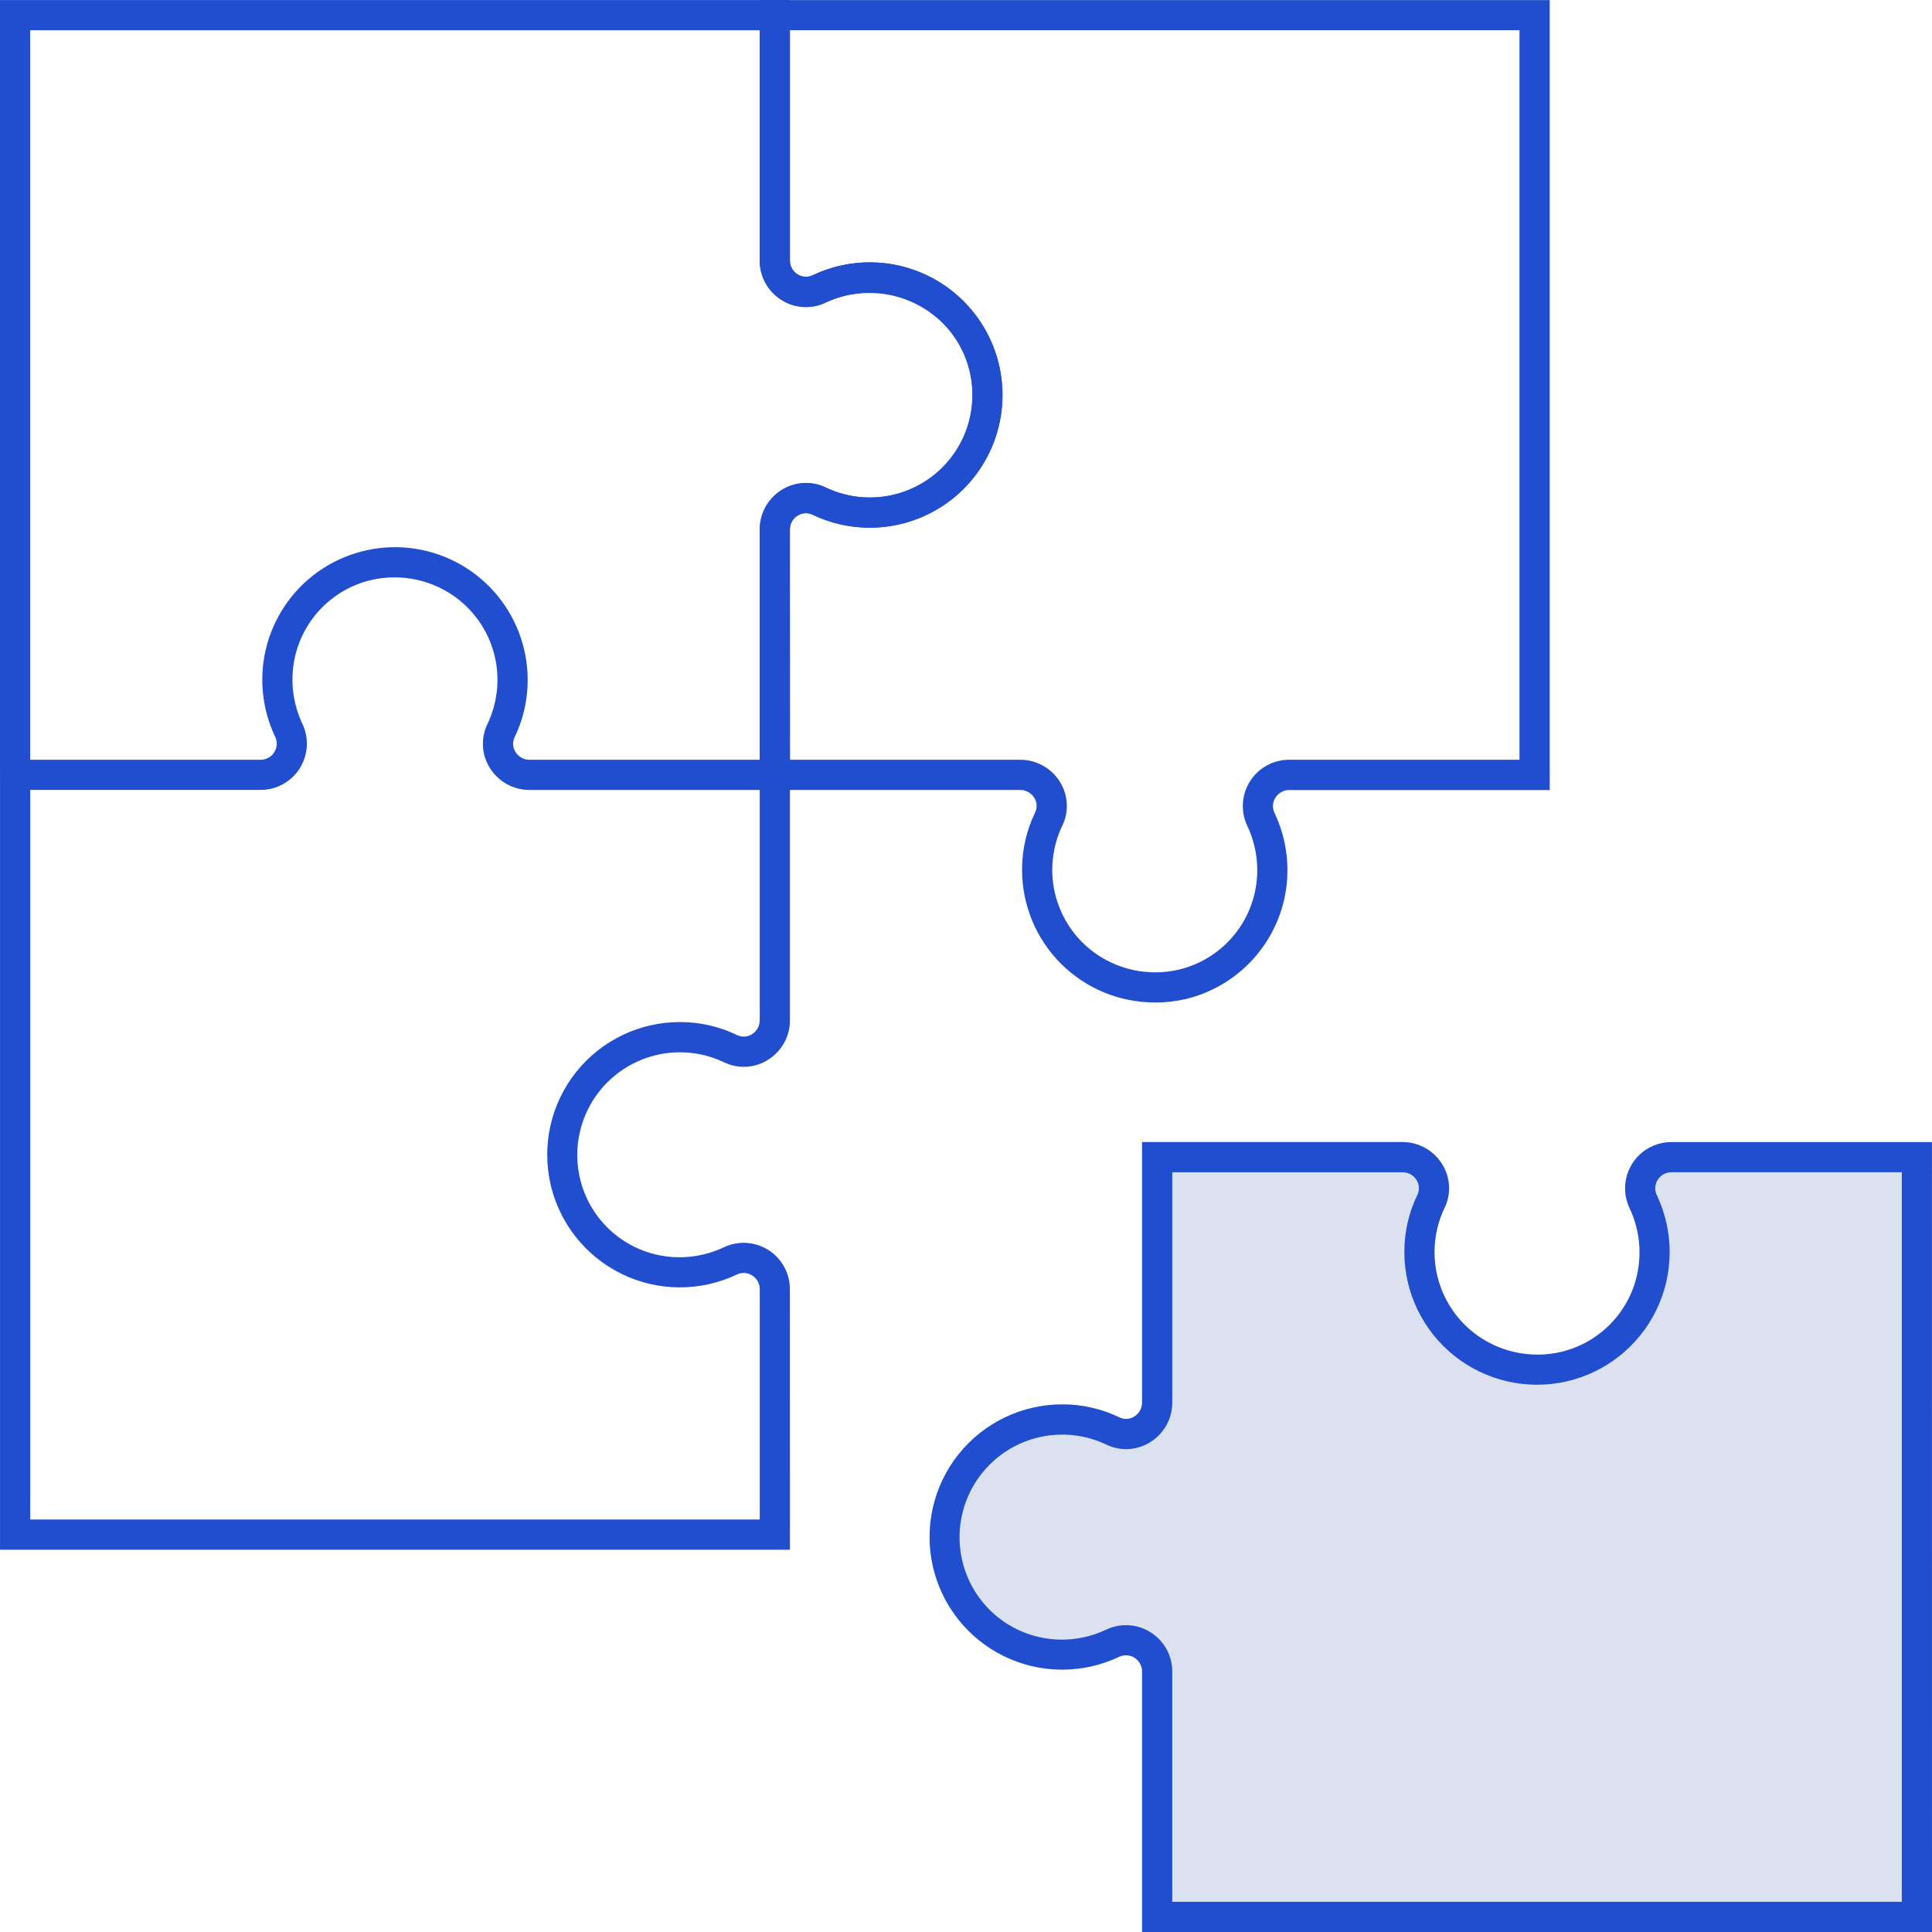 <svg fill="none" height="64" viewBox="0 0 64 64" width="64" xmlns="http://www.w3.org/2000/svg" xmlns:xlink="http://www.w3.org/1999/xlink"><clipPath id="a"><path d="m0 0h64v64h-64z"/></clipPath><g clip-path="url(#a)"><path d="m34.31 54.715c.856.194 1.753.095 2.546-.281.158-.075.332-.108.506-.098.174.011.343.065.49.159s.269.223.352.376.128.325.127.5v8.129h25.168v-25.168h-8.129c-.175-.001-.346.043-.5.127s-.282.205-.376.352-.148.316-.159.49c-.011.174.023.348.098.506.377.793.476 1.69.281 2.546-.123.534-.357 1.036-.687 1.474s-.749.8-1.229 1.065c-.48.265-1.01.425-1.556.471-.546.046-1.096-.024-1.613-.205-.517-.181-.99-.469-1.389-.846-.398-.376-.713-.833-.923-1.339-.21-.506-.311-1.051-.296-1.599s.145-1.086.382-1.58c.073-.158.105-.331.093-.504-.012-.173-.068-.341-.162-.487-.094-.146-.224-.266-.377-.348s-.324-.125-.498-.124h-8.129v8.129c.001.174-.041.345-.124.498s-.202.282-.348.377c-.146.094-.313.15-.487.162-.173.012-.347-.02-.504-.093-.494-.237-1.033-.367-1.581-.382-.548-.015-1.093.086-1.599.296s-.962.524-1.339.923c-.376.398-.664.872-.846 1.389s-.251 1.067-.205 1.613c.046.546.206 1.077.471 1.556s.628.898 1.065 1.229c.437.33.94.564 1.474.687z" fill="#183a9e" opacity=".15"/><g fill="#204ecf"><path d="m26.168 25.668h-1v-8.129c-.001-.259.065-.514.189-.741.125-.227.305-.419.524-.557.219-.139.469-.219.728-.235.259-.016.517.035.751.146.693.331 1.478.416 2.226.243s1.415-.595 1.893-1.197.736-1.347.735-2.115-.263-1.513-.743-2.112c-.485-.593-1.153-1.007-1.899-1.179-.746-.171-1.528-.09-2.223.232-.23.111-.484.162-.739.147-.255-.015-.501-.094-.717-.231-.222-.138-.406-.331-.533-.561-.127-.229-.193-.487-.193-.749v-7.629h-24.167v24.668h-1v-25.668h26.167v8.629c-0.0.093.023.184.068.265.045.081.11.149.189.198.072.046.155.073.24.079.086.005.171-.011.248-.048.897-.431 1.913-.544 2.883-.322s1.835.767 2.455 1.545c.621.777.96 1.741.961 2.735.002.994-.334 1.96-.952 2.738-.618.779-1.482 1.325-2.451 1.549-.969.224-1.985.113-2.882-.315-.08-.039-.17-.057-.259-.052-.089.005-.176.034-.251.082-.077.048-.141.115-.185.195-.044.08-.067.17-.065.261z"/><path d="m38.258 33.208c-.578.001-1.15-.112-1.684-.332-.534-.22-1.019-.544-1.428-.952-.409-.408-.733-.893-.954-1.427-.221-.534-.335-1.106-.335-1.683-.002-.658.146-1.308.433-1.9.037-.077.054-.163.049-.248-.005-.086-.033-.168-.079-.24-.049-.079-.117-.144-.198-.189-.081-.045-.172-.069-.265-.068h-8.629v-8.628c-.001-.262.066-.52.192-.749s.31-.422.533-.561c.215-.137.462-.216.717-.231.255-.015.509.036.739.147.58.277 1.227.384 1.865.308.638-.076 1.242-.331 1.741-.735s.874-.943 1.079-1.552c.206-.609.235-1.264.084-1.888-.147-.612-.463-1.171-.91-1.613-.448-.443-1.01-.752-1.624-.892-.748-.17-1.531-.084-2.224.244-.234.111-.492.162-.751.146-.259-.016-.509-.096-.728-.235-.219-.139-.399-.33-.524-.557s-.19-.482-.189-.741v-8.629h26.168v26.168h-8.629c-.091-.001-.181.022-.261.066-.08.044-.147.108-.195.185-.049.075-.077.161-.082.251-.005.089.013.178.052.259.425.894.537 1.904.318 2.869-.183.798-.585 1.529-1.161 2.111-.576.582-1.303.992-2.099 1.183-.335.077-.678.116-1.022.116zm-12.09-8.04h7.629c.262-.001.52.066.749.193.229.127.422.31.561.533.137.215.216.462.231.717.015.255-.036.509-.147.739-.332.693-.419 1.478-.247 2.226.172.749.593 1.417 1.194 1.895.406.321.88.546 1.386.658.506.112 1.03.108 1.534-.011.612-.147 1.171-.463 1.613-.91.443-.448.751-1.01.892-1.624.17-.748.084-1.531-.244-2.224-.111-.234-.162-.492-.146-.751.016-.259.097-.509.235-.728.139-.219.33-.399.557-.524.227-.125.482-.19.741-.189h7.629v-24.168h-24.168v7.629c-.001.091.021.181.065.261.044.08.108.147.185.195.075.049.162.077.251.082.089.005.179-.013.259-.052.596-.283 1.247-.428 1.906-.425s1.309.154 1.902.443 1.113.707 1.522 1.223c.409.517.697 1.119.842 1.762s.143 1.311-.005 1.953c-.148.642-.439 1.243-.851 1.758-.412.515-.934.93-1.528 1.216-.594.286-1.245.434-1.904.434-.658.002-1.308-.146-1.9-.433-.077-.037-.163-.054-.248-.048s-.168.032-.24.079c-.079.049-.144.117-.189.198-.045.081-.068.172-.068.265z"/><path d="m64 64h-26.168v-8.629c.001-.09-.022-.179-.065-.258s-.105-.146-.181-.195c-.076-.049-.163-.077-.253-.083-.09-.006-.18.011-.261.05-.595.283-1.247.428-1.906.425-.659-.003-1.309-.154-1.902-.443-.593-.288-1.113-.707-1.522-1.223s-.697-1.119-.842-1.762c-.145-.643-.143-1.311.005-1.953s.439-1.243.85-1.758c.412-.515.934-.93 1.528-1.216.594-.286 1.245-.434 1.904-.434.658-.002 1.308.146 1.9.433.077.037.163.054.248.048.086-.005.168-.032.24-.079.079-.049.144-.117.189-.198.045-.081.068-.172.068-.265v-8.628h8.628c.262-.001.52.066.749.193.229.127.422.31.561.533.137.215.216.462.231.717s-.036.509-.147.738c-.332.693-.419 1.478-.247 2.226.172.749.593 1.417 1.194 1.895.406.321.88.546 1.386.658s1.03.108 1.534-.011c.612-.147 1.171-.463 1.613-.91s.752-1.01.892-1.623c.17-.748.084-1.531-.244-2.224-.111-.234-.161-.492-.146-.751.016-.259.097-.509.235-.728.139-.219.33-.399.557-.523s.482-.19.741-.189h8.629zm-25.168-1h24.168v-24.168h-7.629c-.091-.001-.181.022-.261.065-.08.044-.147.108-.195.185-.048.075-.076.162-.082.251s.013.178.052.259c.283.596.428 1.247.425 1.906-.003.659-.154 1.309-.443 1.902-.288.593-.707 1.113-1.223 1.522s-1.119.697-1.762.842c-.643.145-1.311.143-1.953-.005-.642-.148-1.243-.439-1.758-.85-.515-.412-.93-.934-1.216-1.528-.286-.594-.434-1.245-.434-1.904-.002-.658.146-1.308.433-1.9.037-.077.054-.163.049-.248s-.032-.168-.079-.24c-.049-.079-.117-.143-.198-.188-.081-.045-.172-.069-.265-.068h-7.628v7.628c.001.262-.066.52-.193.749-.127.229-.31.422-.533.561-.215.137-.462.216-.717.231-.255.015-.509-.036-.739-.147-.58-.277-1.227-.384-1.865-.308-.638.076-1.242.331-1.741.736s-.873.943-1.079 1.552c-.206.609-.235 1.264-.084 1.888.147.612.463 1.171.91 1.614.448.443 1.01.751 1.624.892.748.171 1.531.085 2.224-.244.234-.111.492-.161.751-.146s.509.097.728.235c.219.139.399.33.524.557.125.227.19.482.189.741z"/><path d="m26.168 51.336h-26.167v-26.168h8.629c.091.001.181-.022.261-.065.08-.044.147-.108.195-.185.048-.075.077-.162.082-.251.005-.089-.013-.178-.052-.259-.425-.893-.537-1.904-.318-2.869.242-1.053.863-1.98 1.744-2.604.882-.624 1.962-.902 3.036-.781 1.073.122 2.065.634 2.784 1.44s1.118 1.848 1.118 2.928c.002.658-.146 1.308-.433 1.901-.037.077-.054.163-.049.248.005.086.032.168.079.24.049.079.117.144.198.189s.172.069.265.068h8.628v8.629c.001.262-.066.52-.193.749-.127.229-.31.422-.533.561-.215.137-.462.216-.717.231-.255.015-.509-.036-.738-.147-.58-.277-1.227-.384-1.865-.308s-1.242.331-1.741.735c-.499.405-.873.943-1.079 1.552-.206.609-.235 1.264-.084 1.888.147.612.463 1.171.91 1.613s1.01.752 1.623.892c.748.17 1.531.084 2.224-.244.234-.111.492-.162.751-.146.259.016.509.097.728.235s.399.33.523.557c.125.227.19.482.189.741zm-25.167-1h24.167v-7.629c.001-.091-.021-.181-.066-.261-.044-.08-.108-.147-.185-.195-.075-.049-.161-.077-.251-.082-.089-.005-.178.013-.258.052-.595.283-1.247.428-1.906.425-.659-.003-1.309-.154-1.902-.443-.593-.288-1.113-.706-1.523-1.223-.409-.517-.697-1.119-.842-1.762s-.143-1.311.004-1.953c.148-.642.439-1.243.85-1.758s.934-.931 1.528-1.216c.594-.286 1.245-.434 1.904-.434.658-.002 1.308.146 1.901.433.077.037.163.053.248.048.086-.005.168-.032.24-.078.079-.049.144-.117.189-.198s.069-.172.068-.265v-7.629h-7.628c-.262.001-.52-.066-.749-.193-.229-.127-.422-.31-.561-.533-.137-.215-.216-.462-.23-.717-.015-.255.036-.508.147-.738.332-.693.419-1.478.247-2.226s-.593-1.417-1.194-1.895c-.406-.321-.88-.547-1.386-.659-.506-.112-1.03-.108-1.535.011-.612.147-1.171.463-1.613.91-.443.448-.752 1.01-.892 1.624-.17.748-.084 1.531.244 2.224.111.234.161.492.146.751-.016.259-.097.509-.235.728-.139.219-.33.399-.557.523s-.482.19-.741.189h-7.629z"/></g></g></svg>